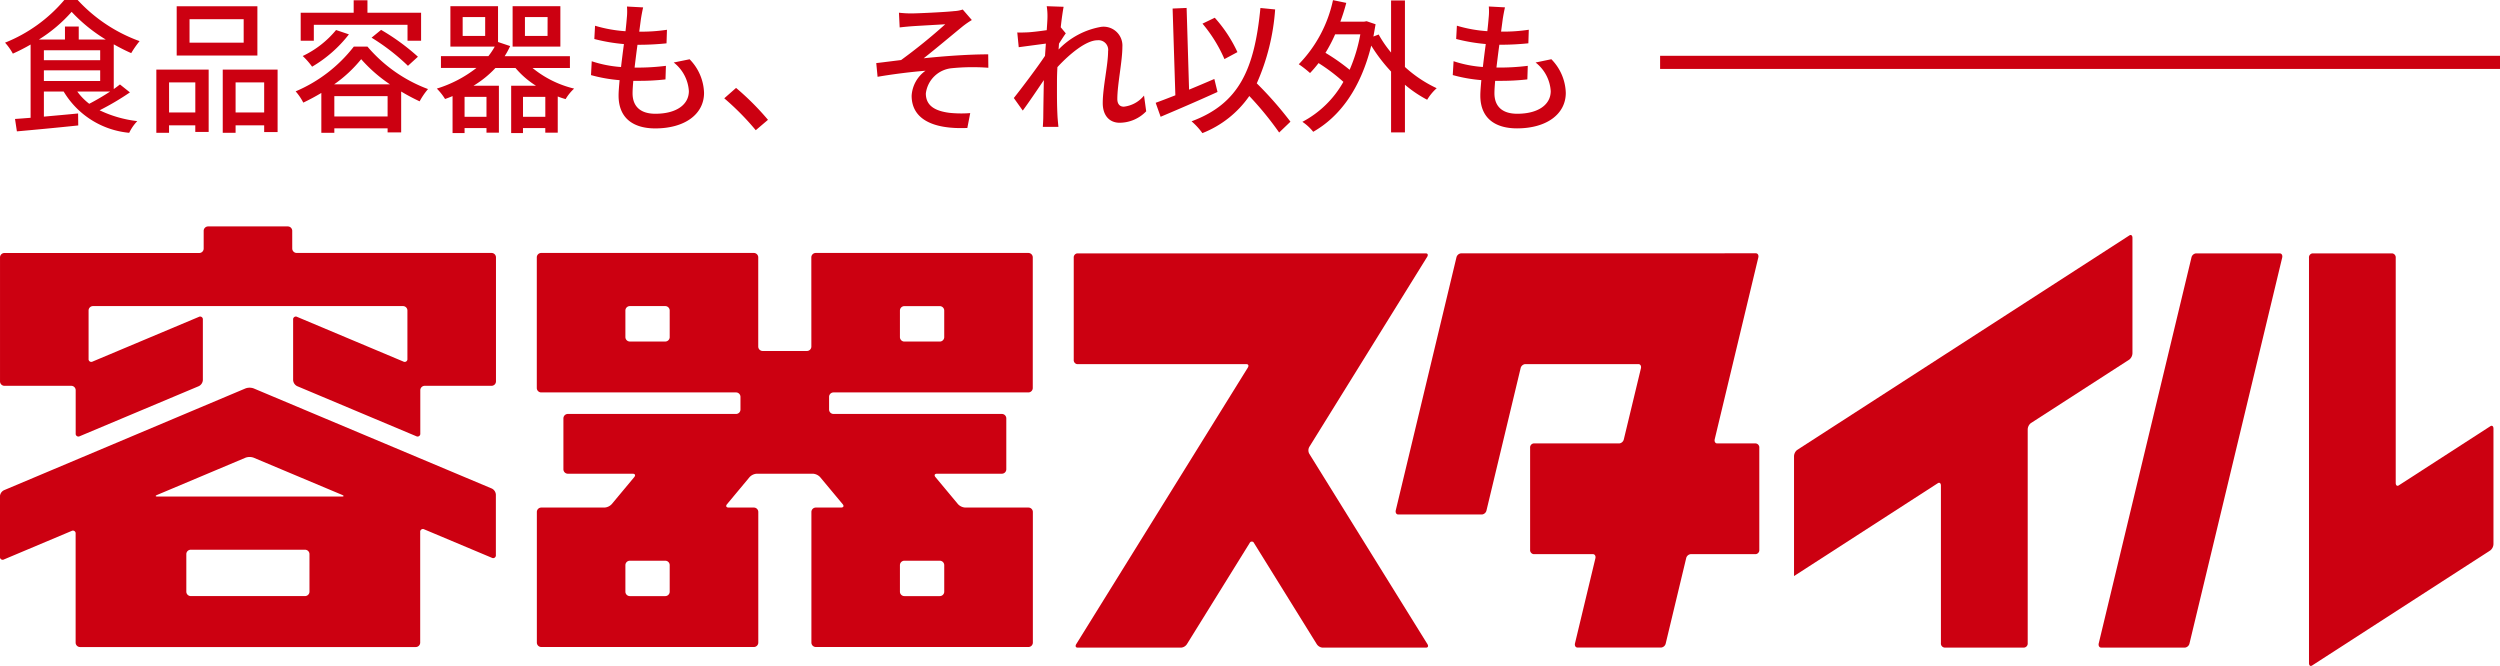 <svg xmlns="http://www.w3.org/2000/svg" width="190.5" height="50.745" viewBox="0 0 190.5 50.745">
  <g id="logo" transform="translate(-15 -13.749)">
    <path id="パス_51" data-name="パス 51" d="M8.393-2.277A18.24,18.24,0,0,1,6.8-1.342a4.591,4.591,0,0,1-.913-.935ZM3.344-3.894h4.29v.814H3.344Zm0-1.529h4.29v.759H3.344ZM6-6.237v-.99H4.95v.99H2.959a11.264,11.264,0,0,0,2.5-2.112A12.157,12.157,0,0,0,8.063-6.237ZM9.141-2.816c-.143.11-.3.231-.473.352v-3.41c.451.253.9.484,1.331.671a7.179,7.179,0,0,1,.638-.913A11.938,11.938,0,0,1,5.918-9.251H4.9A11.5,11.5,0,0,1,.385-6a4.352,4.352,0,0,1,.594.836,14.283,14.283,0,0,0,1.353-.693V-.275c-.44.033-.836.066-1.188.088l.143.946C2.53.649,4.29.484,5.962.308L5.951-.605c-.88.088-1.782.165-2.607.242V-2.277H4.851A6.519,6.519,0,0,0,9.845.869a3.388,3.388,0,0,1,.616-.891A9.01,9.01,0,0,1,7.59-.847,20.214,20.214,0,0,0,9.9-2.211ZM18.568-6H14.443V-7.788h4.125Zm1.045-2.772H13.464v3.751h6.149Zm-4.73,5.8V-.682h-2V-2.97ZM11.913.869h.968V.3h2v.5H15.9V-3.949H11.913ZM17.952-.682V-2.97H20.13V-.682Zm-.979-3.267V.869h.979V.3H20.13V.814h1.023V-3.949Zm6.941-3.41h7.139v1.21h1.034V-8.283H28v-.946H26.95v.946H22.913v2.134h1Zm4.4.979a15.976,15.976,0,0,1,2.772,2.145l.759-.693A16.531,16.531,0,0,0,29.04-6.974Zm-2.706-.583a7.4,7.4,0,0,1-2.541,1.98,5.5,5.5,0,0,1,.715.814,9.83,9.83,0,0,0,2.805-2.464Zm-.143,4.136a10.027,10.027,0,0,0,2.057-1.914,11.311,11.311,0,0,0,2.189,1.914Zm.011,2.453V-1.925h4.059V-.374ZM26.961-5.7a11.076,11.076,0,0,1-4.433,3.41,4.226,4.226,0,0,1,.583.858c.462-.22.935-.473,1.375-.737V.869h.99V.528h4.059V.836h1.034V-2.277a14.691,14.691,0,0,0,1.408.748,5.21,5.21,0,0,1,.638-.935A11.185,11.185,0,0,1,28-5.7Zm14.762-.814H40V-7.953h1.727ZM42.7-8.778H39.061V-5.7H42.7ZM39.853-.352V-1.87h1.7V-.352Zm-2.783,0H35.4V-1.87H37.07Zm-.1-6.16H35.255V-7.953h1.716ZM43.428-4.07v-.9H38.456a6.486,6.486,0,0,0,.418-.77L37.95-6.05V-8.778H34.32V-5.7H37.7a5.208,5.208,0,0,1-.484.726H33.6v.9h2.706A9.375,9.375,0,0,1,33.286-2.5a4.317,4.317,0,0,1,.627.792c.2-.066.385-.143.572-.22V.891H35.4V.506H37.07V.858h.946V-2.717H36.08A7.766,7.766,0,0,0,37.752-4.07h1.529a6.692,6.692,0,0,0,1.562,1.353H38.951V.891h.9V.506h1.7V.858H42.5V-1.9a5.556,5.556,0,0,0,.6.2,3.524,3.524,0,0,1,.649-.8A7.906,7.906,0,0,1,40.579-4.07Zm7.909-.418A3,3,0,0,1,52.492-2.31c0,1.034-.957,1.727-2.552,1.727-1.166,0-1.738-.583-1.738-1.562,0-.231.022-.561.055-.946h.418A17.611,17.611,0,0,0,50.71-3.2l.033-1.034A17.346,17.346,0,0,1,48.51-4.1h-.154c.066-.572.143-1.177.22-1.738H48.6a20.868,20.868,0,0,0,2.189-.11l.033-1.034a12.907,12.907,0,0,1-2.112.143l.132-.99c.044-.264.088-.517.165-.858l-1.232-.066a4.435,4.435,0,0,1-.011.858c-.022.275-.055.627-.1,1.023a10.383,10.383,0,0,1-2.321-.418l-.055,1.012a13.554,13.554,0,0,0,2.255.385c-.077.572-.154,1.177-.22,1.749a9.03,9.03,0,0,1-2.233-.44l-.055,1.056a11.566,11.566,0,0,0,2.178.385c-.044.484-.077.891-.077,1.177,0,1.793,1.21,2.5,2.794,2.5,2.244,0,3.718-1.078,3.718-2.706a3.806,3.806,0,0,0-1.1-2.563ZM58.52-.121a20.3,20.3,0,0,0-2.431-2.431l-.9.792a20.078,20.078,0,0,1,2.4,2.431ZM68.5-8.283l.055,1.122c.275-.033.616-.066.9-.088.451-.033,2.1-.121,2.574-.154a42.461,42.461,0,0,1-3.366,2.728c-.561.066-1.3.165-1.892.231l.1,1.045c1.21-.209,2.563-.374,3.652-.462a2.519,2.519,0,0,0-1.056,1.9C69.465-.231,70.994.616,73.711.5l.22-1.133a8.762,8.762,0,0,1-1.6-.022c-.99-.132-1.782-.484-1.782-1.474a2.2,2.2,0,0,1,1.98-1.925,16.119,16.119,0,0,1,2.783-.033l-.011-1.023c-1.452,0-3.344.132-4.917.3.825-.649,2.178-1.782,2.97-2.431a6.714,6.714,0,0,1,.7-.484l-.693-.8a2.438,2.438,0,0,1-.66.121c-.649.077-2.805.176-3.267.176A8.408,8.408,0,0,1,68.5-8.283ZM87.175-1.969a2.311,2.311,0,0,1-1.54.847c-.341,0-.495-.242-.495-.583,0-1.111.385-2.871.385-3.971a1.437,1.437,0,0,0-1.617-1.529,5.892,5.892,0,0,0-3.245,1.727c.011-.154.022-.3.033-.451.176-.275.374-.583.517-.781l-.385-.462c.077-.7.165-1.287.22-1.562l-1.287-.044a4.85,4.85,0,0,1,.055.88c0,.121-.022.473-.055.946-.517.077-1.089.143-1.43.165-.308.011-.539.022-.814.011l.11,1.122c.66-.088,1.562-.209,2.068-.275-.022.308-.044.627-.066.935-.583.88-1.771,2.453-2.376,3.212l.682.957c.462-.627,1.1-1.573,1.606-2.321-.022,1.21-.033,1.837-.044,2.849,0,.176-.022.528-.033.715h1.188C80.63.2,80.6-.121,80.586-.319c-.055-.99-.044-1.771-.044-2.717,0-.341.011-.715.033-1.1.946-1.023,2.2-2.046,3.047-2.046a.737.737,0,0,1,.814.847c0,1.034-.407,2.739-.407,3.938,0,.968.528,1.5,1.287,1.5A2.829,2.829,0,0,0,87.34-.77ZM94.292-5.28A10.519,10.519,0,0,0,92.565-7.9l-.935.451a10.922,10.922,0,0,1,1.672,2.7Zm-1.76,2.046c-.638.275-1.287.55-1.925.814L90.42-8.646,89.353-8.6l.209,6.611c-.561.22-1.078.418-1.5.572L88.44-.352c1.221-.517,2.838-1.21,4.334-1.892Zm5.8,3.256A27.432,27.432,0,0,0,95.766-2.9a16.719,16.719,0,0,0,1.4-5.632l-1.122-.11c-.451,4.631-1.6,7.282-5.247,8.635a5.158,5.158,0,0,1,.825.9,7.845,7.845,0,0,0,3.575-2.827A24.37,24.37,0,0,1,97.471.847Zm5.324-6.655a12.119,12.119,0,0,1-.814,2.7A15.377,15.377,0,0,0,101-5.225a11.28,11.28,0,0,0,.737-1.408Zm3.4-2.585H106v3.971a8.78,8.78,0,0,1-.946-1.375l-.4.154c.055-.3.11-.616.165-.935l-.682-.231-.187.033h-1.815a14.454,14.454,0,0,0,.451-1.43l-1.012-.209a9.987,9.987,0,0,1-2.607,4.884,7.728,7.728,0,0,1,.858.671,9,9,0,0,0,.649-.759,13.9,13.9,0,0,1,1.892,1.43A7.688,7.688,0,0,1,99.242.033a3.606,3.606,0,0,1,.825.759c2.013-1.144,3.608-3.278,4.422-6.567A12.382,12.382,0,0,0,106-3.8V.836h1.056v-3.63a9.173,9.173,0,0,0,1.694,1.144,3.78,3.78,0,0,1,.726-.88,9.6,9.6,0,0,1-2.42-1.617Zm9.955,4.73a3,3,0,0,1,1.155,2.178c0,1.034-.957,1.727-2.552,1.727-1.166,0-1.738-.583-1.738-1.562,0-.231.022-.561.055-.946h.418a17.611,17.611,0,0,0,2.035-.11l.033-1.034a17.346,17.346,0,0,1-2.233.132h-.154c.066-.572.143-1.177.22-1.738h.022a20.868,20.868,0,0,0,2.189-.11l.033-1.034a12.907,12.907,0,0,1-2.112.143l.132-.99c.044-.264.088-.517.165-.858l-1.232-.066a4.436,4.436,0,0,1-.011.858c-.022.275-.055.627-.1,1.023a10.383,10.383,0,0,1-2.321-.418l-.055,1.012a13.554,13.554,0,0,0,2.255.385c-.077.572-.154,1.177-.22,1.749a9.03,9.03,0,0,1-2.233-.44L110.7-3.531a11.566,11.566,0,0,0,2.178.385c-.044.484-.077.891-.077,1.177,0,1.793,1.21,2.5,2.794,2.5,2.244,0,3.718-1.078,3.718-2.706a3.806,3.806,0,0,0-1.1-2.563Z" transform="translate(15 23)" fill="#c01"/>
    <path id="border" d="M64,.5H0v-1H64Z" transform="translate(141.5 18.5)" fill="#c01"/>
    <g id="logo-2" data-name="logo" transform="translate(-134.493 -240.098)">
      <path id="パス_9" data-name="パス 9" d="M211.319,280.254a.339.339,0,0,1-.338.338h-3.373a.338.338,0,0,1-.337-.338V273.46a.338.338,0,0,0-.337-.338h-16.2a.338.338,0,0,0-.337.338v9.952a.338.338,0,0,0,.337.338h14.846a.338.338,0,0,1,.337.338v.965a.338.338,0,0,1-.337.337H192.763a.338.338,0,0,0-.338.338v3.879a.338.338,0,0,0,.338.337H197.7c.186,0,.24.118.122.26l-1.717,2.06a.824.824,0,0,1-.554.259h-4.813a.338.338,0,0,0-.337.337v9.952a.338.338,0,0,0,.337.337h16.2a.338.338,0,0,0,.337-.337v-9.952a.338.338,0,0,0-.337-.337h-1.923c-.185,0-.24-.117-.121-.259l1.716-2.06a.821.821,0,0,1,.553-.26h4.271a.823.823,0,0,1,.553.26l1.717,2.06c.119.142.064.259-.122.259h-1.922a.338.338,0,0,0-.338.337v9.952a.338.338,0,0,0,.338.337h16.2a.338.338,0,0,0,.337-.337v-9.952a.338.338,0,0,0-.337-.337h-4.814a.824.824,0,0,1-.554-.259l-1.716-2.06c-.119-.143-.065-.26.121-.26h4.939a.338.338,0,0,0,.337-.337v-3.879a.338.338,0,0,0-.337-.338H213.007a.338.338,0,0,1-.338-.337v-.965a.338.338,0,0,1,.338-.338h14.846a.338.338,0,0,0,.337-.338V273.46a.338.338,0,0,0-.337-.338h-16.2a.338.338,0,0,0-.337.338Zm-10.795-.721a.338.338,0,0,1-.338.338h-2.7a.339.339,0,0,1-.338-.338v-2.024a.339.339,0,0,1,.338-.338h2.7a.339.339,0,0,1,.338.338Zm0,19.4a.338.338,0,0,1-.338.337h-2.7a.338.338,0,0,1-.338-.337v-2.021a.339.339,0,0,1,.338-.338h2.7a.338.338,0,0,1,.338.338Zm17.544-2.021a.339.339,0,0,1,.338-.338h2.7a.339.339,0,0,1,.338.338v2.021a.338.338,0,0,1-.338.337h-2.7a.338.338,0,0,1-.338-.337Zm0-19.4a.339.339,0,0,1,.337-.338h2.7a.339.339,0,0,1,.338.338v2.024a.338.338,0,0,1-.338.338h-2.7a.338.338,0,0,1-.337-.338Zm-46.307-6.073a.338.338,0,0,0-.337-.338h-6.073a.338.338,0,0,0-.338.338v1.349a.338.338,0,0,1-.337.338H149.831a.338.338,0,0,0-.337.338v9.445a.338.338,0,0,0,.337.337h5.092a.338.338,0,0,1,.337.338v3.294a.209.209,0,0,0,.311.207l9.069-3.812a.553.553,0,0,0,.311-.469v-4.6a.209.209,0,0,0-.311-.208l-8.087,3.4a.208.208,0,0,1-.31-.207v-3.68a.338.338,0,0,1,.338-.338H180.2a.338.338,0,0,1,.338.338v3.68a.208.208,0,0,1-.311.207l-8.087-3.4a.209.209,0,0,0-.311.208v4.6a.552.552,0,0,0,.311.469l9.069,3.812a.209.209,0,0,0,.311-.207v-3.294a.338.338,0,0,1,.337-.338h5.092a.338.338,0,0,0,.337-.337V273.46a.338.338,0,0,0-.337-.338H172.1a.339.339,0,0,1-.338-.338ZM149.8,291.2a.551.551,0,0,0-.311.468v4.6a.208.208,0,0,0,.311.206l5.145-2.167a.208.208,0,0,1,.311.207v8.3a.338.338,0,0,0,.338.337h25.58a.338.338,0,0,0,.338-.337v-8.422a.209.209,0,0,1,.311-.207l5.144,2.163a.209.209,0,0,0,.311-.208v-4.6a.55.55,0,0,0-.311-.468l-18.144-7.628a.915.915,0,0,0-.621,0Zm23.275,7.73a.338.338,0,0,1-.338.338h-8.709a.338.338,0,0,1-.337-.338v-2.856a.338.338,0,0,1,.337-.338h8.709a.338.338,0,0,1,.338.338Zm-11.568-7.245c-.186,0-.2-.059-.026-.131l6.72-2.83a.913.913,0,0,1,.621,0l6.733,2.83c.171.072.159.131-.026.131Z" transform="translate(0 0)" fill="#c01"/>
      <g id="グループ_8" data-name="グループ 8" transform="translate(231.312 271.755)">
        <path id="パス_10" data-name="パス 10" d="M452.5,276.857a.406.406,0,0,0-.341.323l-4.618,19.252c-.043.179.042.323.187.323h6.386a.4.4,0,0,0,.342-.323l2.594-10.814a.406.406,0,0,1,.343-.322h8.639c.145,0,.23.145.188.322l-1.3,5.4a.407.407,0,0,1-.344.322H458.04a.31.31,0,0,0-.263.338v7.761a.31.31,0,0,0,.263.338h4.521c.147,0,.231.145.188.322l-1.552,6.47c-.043.178.042.324.189.324h6.385a.4.4,0,0,0,.342-.324l1.552-6.47a.4.4,0,0,1,.343-.322h4.969a.309.309,0,0,0,.264-.338v-7.761a.309.309,0,0,0-.264-.338h-2.946c-.146,0-.229-.145-.187-.322l3.32-13.843c.045-.176-.04-.323-.186-.323Z" transform="translate(-423.001 -275.459)" fill="#c01"/>
        <path id="パス_11" data-name="パス 11" d="M558.382,273.157c0-.186-.106-.269-.236-.186l-25.317,16.348a.631.631,0,0,0-.235.488v9.119l.235-.151,10.722-6.924c.13-.083.236,0,.236.186v12a.31.31,0,0,0,.266.339h6.082a.31.31,0,0,0,.265-.339v-16.27a.64.64,0,0,1,.235-.491l7.511-4.848a.643.643,0,0,0,.236-.491Z" transform="translate(-477.708 -272.939)" fill="#c01"/>
        <path id="パス_12" data-name="パス 12" d="M649.4,294.541c-.129.083-.234,0-.234-.186V277.2a.309.309,0,0,0-.266-.337H642.82a.308.308,0,0,0-.263.337l0,30.882c0,.186.107.268.237.185l13.584-8.774a.644.644,0,0,0,.236-.492v-8.782c0-.186-.107-.268-.236-.186Z" transform="translate(-548.431 -275.464)" fill="#c01"/>
        <path id="パス_13" data-name="パス 13" d="M597.643,306.58c-.041.178.042.323.188.323h6.386a.405.405,0,0,0,.343-.323l7.062-29.394c.042-.178-.041-.322-.188-.322h-6.385a.4.4,0,0,0-.343.322Z" transform="translate(-519.538 -275.464)" fill="#c01"/>
        <path id="パス_14" data-name="パス 14" d="M405.713,277.123c.09-.146.046-.265-.1-.265H379.047a.31.31,0,0,0-.265.339v7.765a.309.309,0,0,0,.265.338h12.9c.144,0,.189.12.1.263l-13.074,21.07c-.09.144-.046.266.1.266h7.906a.59.59,0,0,0,.429-.266l4.78-7.706a.179.179,0,0,1,.329,0l4.782,7.706a.586.586,0,0,0,.428.266h7.906c.145,0,.191-.121.1-.266l-9-14.5a.543.543,0,0,1,0-.529Z" transform="translate(-378.782 -275.459)" fill="#c01"/>
      </g>
    </g>
  </g>
</svg>
